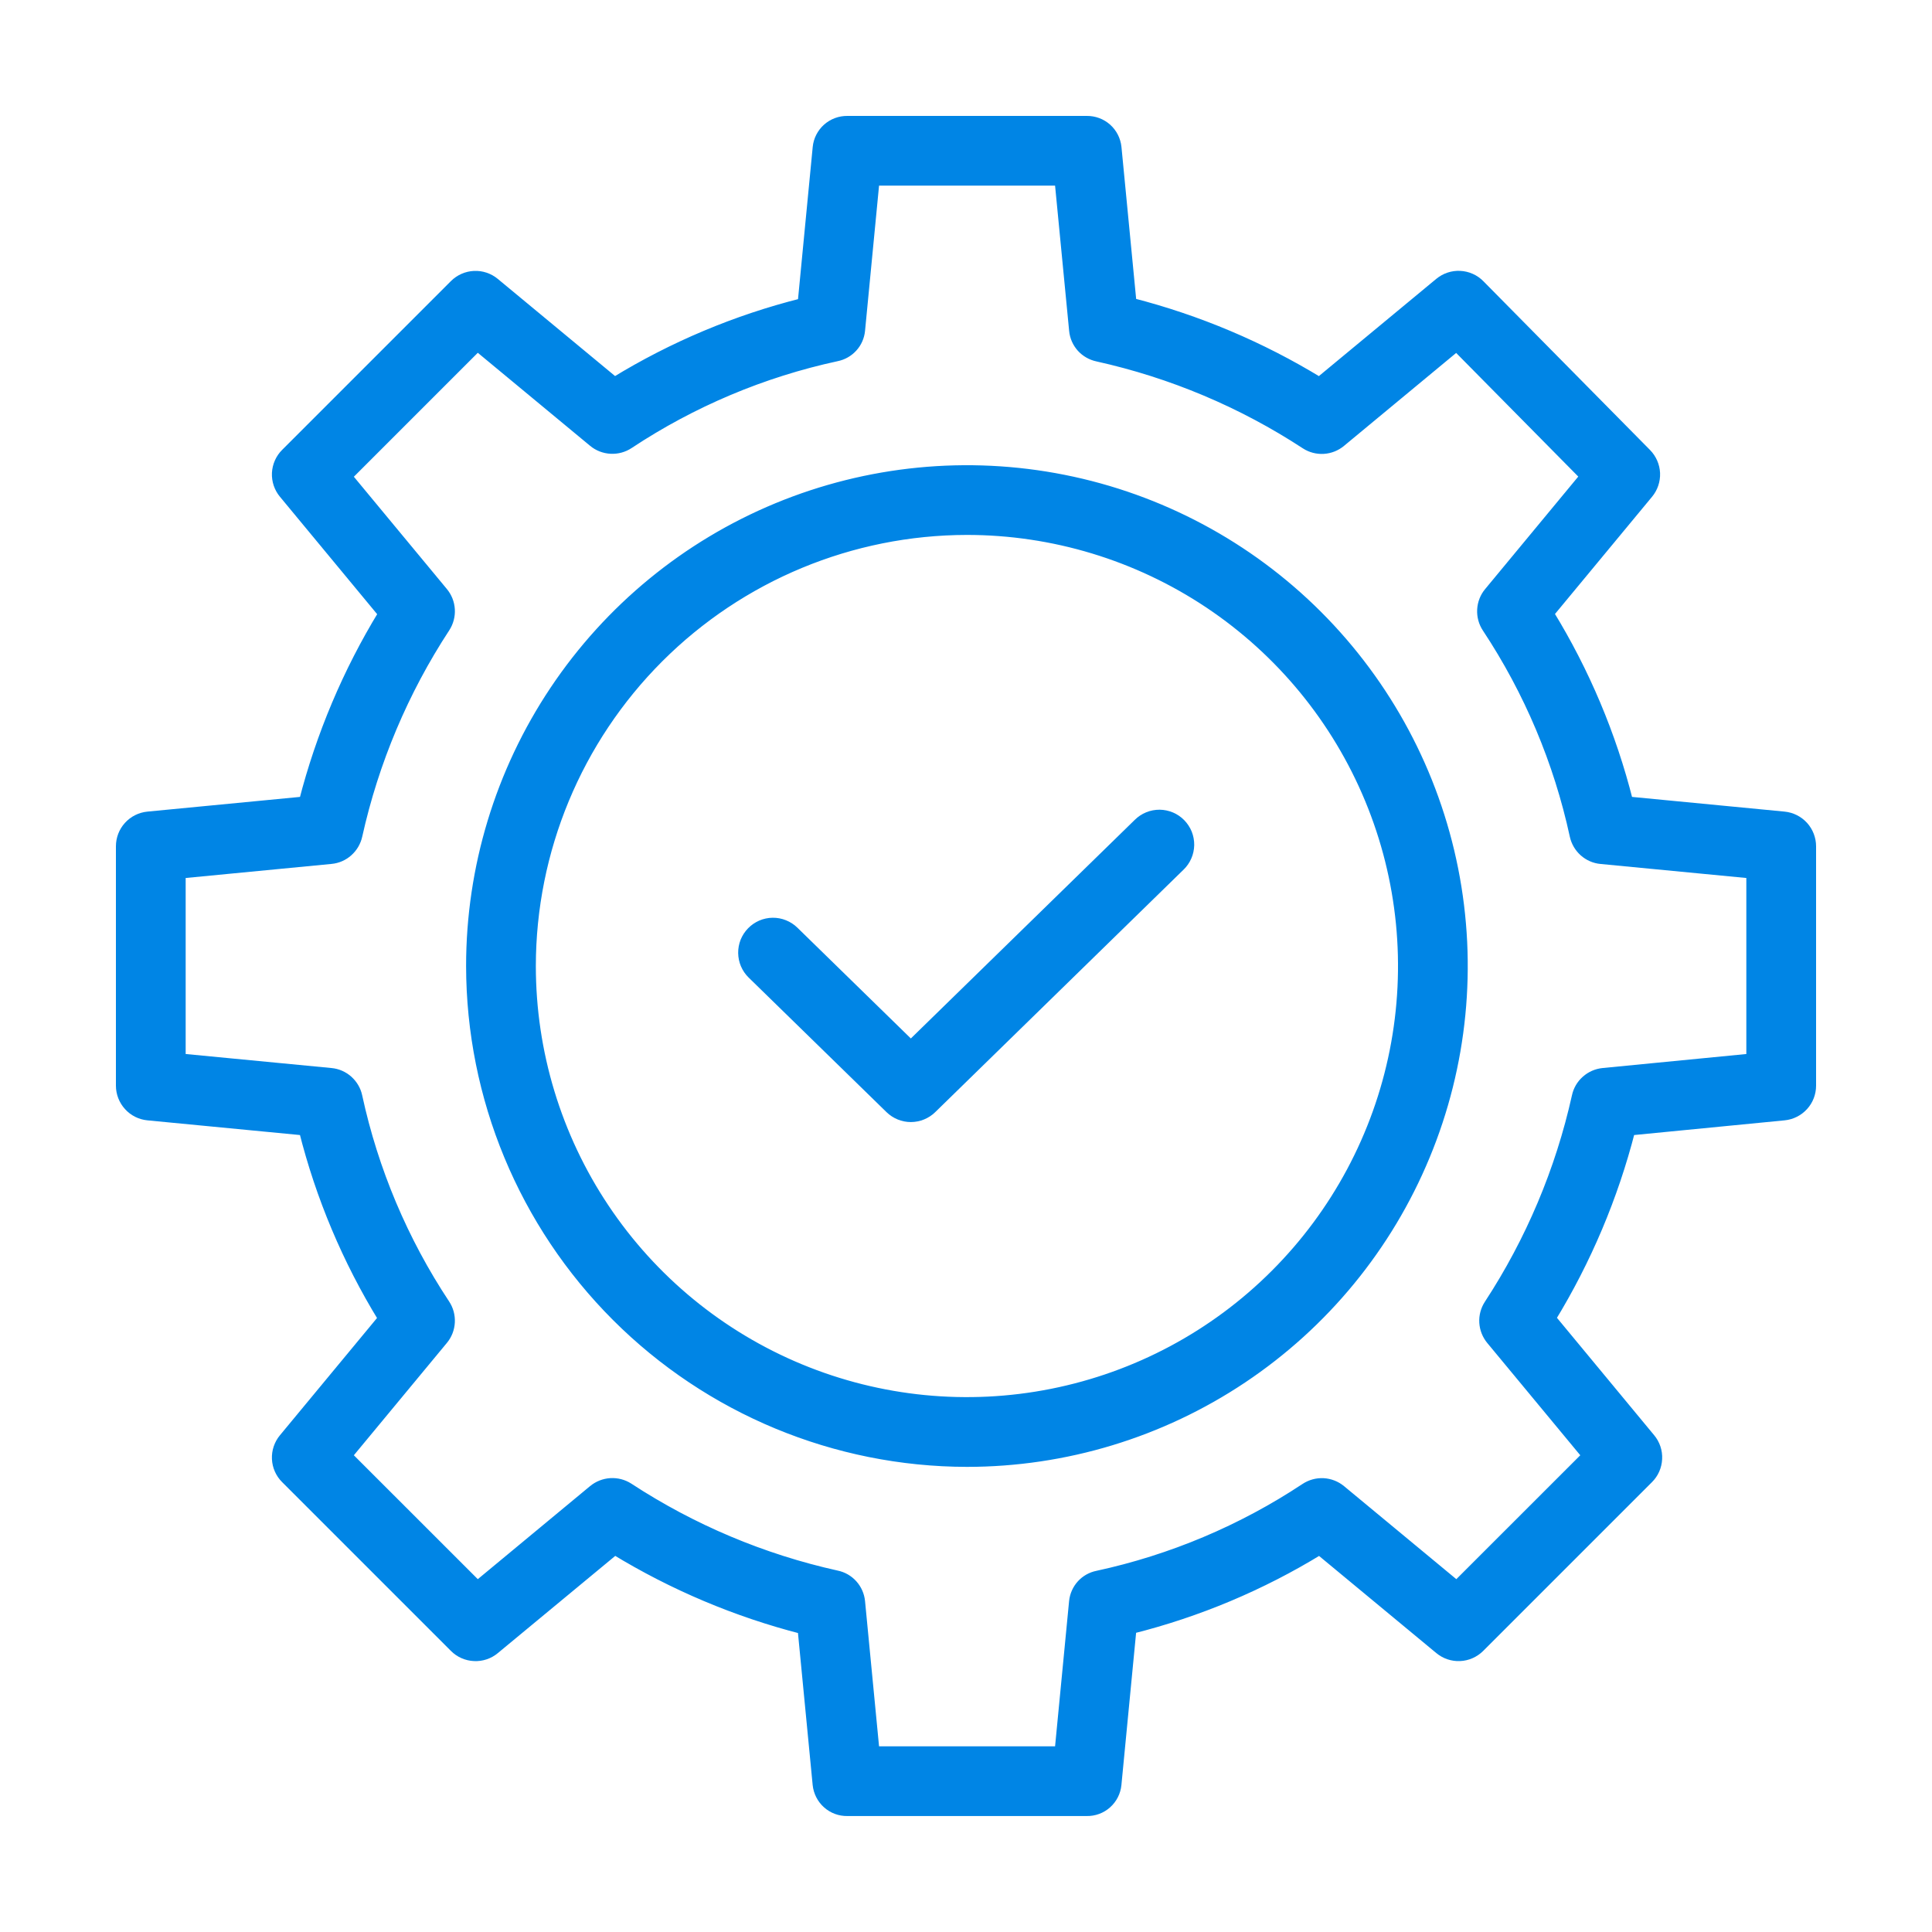 <svg width="40" height="40" viewBox="0 0 40 40" fill="none" xmlns="http://www.w3.org/2000/svg">
<g clip-path="url(#clip0_4573_28183)">
<g clip-path="url(#clip1_4573_28183)">
<path d="M3.062 23.096L6.29 23.407C6.635 24.779 7.188 26.091 7.928 27.297L5.873 29.779C5.774 29.898 5.723 30.05 5.73 30.204C5.737 30.359 5.802 30.506 5.912 30.615L9.407 34.11C9.516 34.22 9.663 34.284 9.817 34.291C9.972 34.299 10.124 34.248 10.243 34.149L12.729 32.091C13.936 32.827 15.245 33.38 16.614 33.731L16.925 36.949C16.941 37.101 17.013 37.243 17.128 37.345C17.242 37.447 17.391 37.502 17.544 37.499H22.499C22.653 37.502 22.802 37.447 22.916 37.345C23.031 37.243 23.103 37.101 23.118 36.949L23.429 33.726C24.801 33.382 26.113 32.831 27.319 32.092L29.801 34.148C29.92 34.247 30.072 34.298 30.226 34.291C30.381 34.284 30.527 34.219 30.637 34.11L34.132 30.615C34.242 30.506 34.306 30.359 34.313 30.204C34.321 30.05 34.27 29.898 34.171 29.779L32.113 27.293C32.85 26.086 33.403 24.776 33.754 23.407L36.939 23.096C37.092 23.081 37.235 23.009 37.339 22.895C37.443 22.781 37.5 22.632 37.5 22.477V17.522C37.5 17.368 37.442 17.218 37.339 17.104C37.235 16.99 37.092 16.918 36.938 16.903L33.71 16.592C33.365 15.22 32.812 13.909 32.072 12.703L34.127 10.221C34.226 10.102 34.276 9.951 34.27 9.797C34.263 9.643 34.199 9.497 34.091 9.387L30.64 5.892C30.531 5.781 30.384 5.716 30.229 5.708C30.073 5.7 29.921 5.751 29.801 5.85L27.315 7.909C26.109 7.172 24.799 6.619 23.43 6.268L23.119 3.051C23.103 2.898 23.031 2.757 22.917 2.655C22.802 2.553 22.653 2.498 22.5 2.5H17.545C17.391 2.498 17.243 2.553 17.128 2.655C17.014 2.757 16.941 2.898 16.926 3.051L16.615 6.273C15.243 6.617 13.931 7.169 12.725 7.908L10.243 5.852C10.124 5.753 9.972 5.702 9.818 5.709C9.663 5.716 9.516 5.781 9.407 5.89L5.912 9.385C5.802 9.494 5.738 9.641 5.73 9.795C5.723 9.95 5.774 10.102 5.873 10.221L7.931 12.707C7.195 13.913 6.642 15.223 6.29 16.592L3.062 16.903C2.908 16.918 2.765 16.989 2.661 17.104C2.557 17.218 2.5 17.367 2.5 17.522V22.477C2.5 22.632 2.558 22.781 2.662 22.895C2.765 23.01 2.908 23.081 3.062 23.096ZM3.744 18.087L6.854 17.787C6.985 17.775 7.109 17.721 7.207 17.633C7.306 17.545 7.374 17.428 7.402 17.3C7.743 15.766 8.358 14.307 9.219 12.993C9.29 12.882 9.325 12.751 9.317 12.619C9.309 12.487 9.26 12.361 9.175 12.259L7.191 9.864L9.886 7.169L12.281 9.153C12.384 9.239 12.512 9.288 12.646 9.295C12.779 9.302 12.912 9.266 13.023 9.192C14.331 8.326 15.789 7.711 17.322 7.38C17.451 7.354 17.567 7.288 17.655 7.191C17.743 7.095 17.797 6.972 17.81 6.842L18.109 3.743H21.935L22.235 6.842C22.247 6.973 22.302 7.096 22.389 7.194C22.477 7.291 22.594 7.358 22.722 7.385C24.256 7.725 25.715 8.339 27.029 9.199C27.14 9.271 27.271 9.305 27.403 9.297C27.535 9.289 27.661 9.239 27.763 9.154L30.155 7.172L32.811 9.861L30.825 12.26C30.739 12.363 30.69 12.491 30.683 12.624C30.676 12.758 30.712 12.89 30.786 13.001C31.652 14.31 32.267 15.768 32.599 17.301C32.627 17.43 32.695 17.546 32.793 17.634C32.892 17.722 33.015 17.776 33.147 17.788L36.256 18.087V21.913L33.19 22.212C33.059 22.225 32.935 22.279 32.837 22.367C32.738 22.454 32.67 22.571 32.643 22.7C32.302 24.233 31.686 25.692 30.826 27.007C30.754 27.118 30.719 27.249 30.727 27.381C30.735 27.513 30.785 27.639 30.869 27.741L32.853 30.136L30.158 32.83L27.763 30.846C27.66 30.761 27.532 30.711 27.398 30.704C27.265 30.697 27.133 30.734 27.021 30.808C25.713 31.674 24.255 32.288 22.722 32.62C22.594 32.645 22.477 32.711 22.389 32.808C22.302 32.905 22.247 33.027 22.234 33.157L21.935 36.256H18.109L17.81 33.157C17.797 33.027 17.743 32.904 17.655 32.806C17.567 32.708 17.451 32.641 17.322 32.615C15.789 32.275 14.329 31.66 13.015 30.8C12.904 30.729 12.773 30.695 12.641 30.703C12.509 30.711 12.383 30.761 12.281 30.845L9.886 32.83L7.191 30.136L9.175 27.74C9.261 27.637 9.31 27.509 9.317 27.376C9.324 27.242 9.288 27.11 9.214 26.999C8.348 25.691 7.733 24.233 7.401 22.699C7.374 22.57 7.305 22.454 7.207 22.366C7.108 22.278 6.985 22.224 6.853 22.212L3.744 21.913V18.087Z" fill="#0085E5" stroke="#0085E5" stroke-width="0.2"/>
<path d="M20.019 30.27C22.05 30.27 24.036 29.667 25.724 28.539C27.413 27.41 28.729 25.807 29.506 23.93C30.284 22.054 30.487 19.989 30.091 17.997C29.695 16.005 28.716 14.175 27.28 12.739C25.844 11.303 24.014 10.325 22.022 9.929C20.03 9.533 17.966 9.736 16.089 10.513C14.213 11.29 12.609 12.607 11.481 14.295C10.352 15.984 9.75 17.97 9.75 20C9.753 22.723 10.836 25.333 12.761 27.258C14.686 29.183 17.297 30.266 20.019 30.27ZM20.019 10.975C21.804 10.975 23.549 11.505 25.033 12.496C26.517 13.488 27.674 14.898 28.357 16.547C29.041 18.196 29.219 20.011 28.871 21.761C28.523 23.512 27.663 25.12 26.401 26.382C25.139 27.645 23.53 28.504 21.78 28.852C20.029 29.201 18.214 29.022 16.565 28.339C14.916 27.656 13.506 26.499 12.515 25.015C11.523 23.53 10.994 21.785 10.994 20C10.996 17.608 11.948 15.314 13.64 13.622C15.332 11.93 17.626 10.978 20.019 10.975Z" fill="#0085E5" stroke="#0085E5" stroke-width="0.2"/>
<path d="M18.424 22.954C18.54 23.067 18.696 23.131 18.858 23.131C19.021 23.131 19.177 23.067 19.293 22.954L24.434 17.934C24.493 17.878 24.54 17.81 24.573 17.734C24.606 17.659 24.623 17.578 24.625 17.496C24.626 17.414 24.611 17.333 24.581 17.256C24.55 17.18 24.505 17.111 24.448 17.052C24.391 16.993 24.322 16.946 24.247 16.914C24.171 16.882 24.09 16.865 24.008 16.864C23.926 16.864 23.845 16.879 23.769 16.91C23.693 16.941 23.623 16.987 23.565 17.045L18.858 21.64L16.439 19.278C16.381 19.221 16.311 19.176 16.236 19.146C16.16 19.115 16.079 19.1 15.997 19.101C15.915 19.102 15.835 19.119 15.76 19.151C15.685 19.184 15.617 19.23 15.56 19.289C15.503 19.347 15.458 19.416 15.427 19.492C15.397 19.568 15.382 19.649 15.383 19.73C15.384 19.812 15.401 19.893 15.433 19.968C15.465 20.043 15.512 20.111 15.57 20.168L18.424 22.954Z" fill="#0085E5" stroke="#0085E5" stroke-width="0.2"/>
</g>
</g>
<defs>
<clipPath id="clip0_4573_28183">
<rect width="40" height="40" fill="white"/>
</clipPath>
<clipPath id="clip1_4573_28183">
<rect width="40" height="40" fill="white"/>
</clipPath>
</defs>
</svg>
